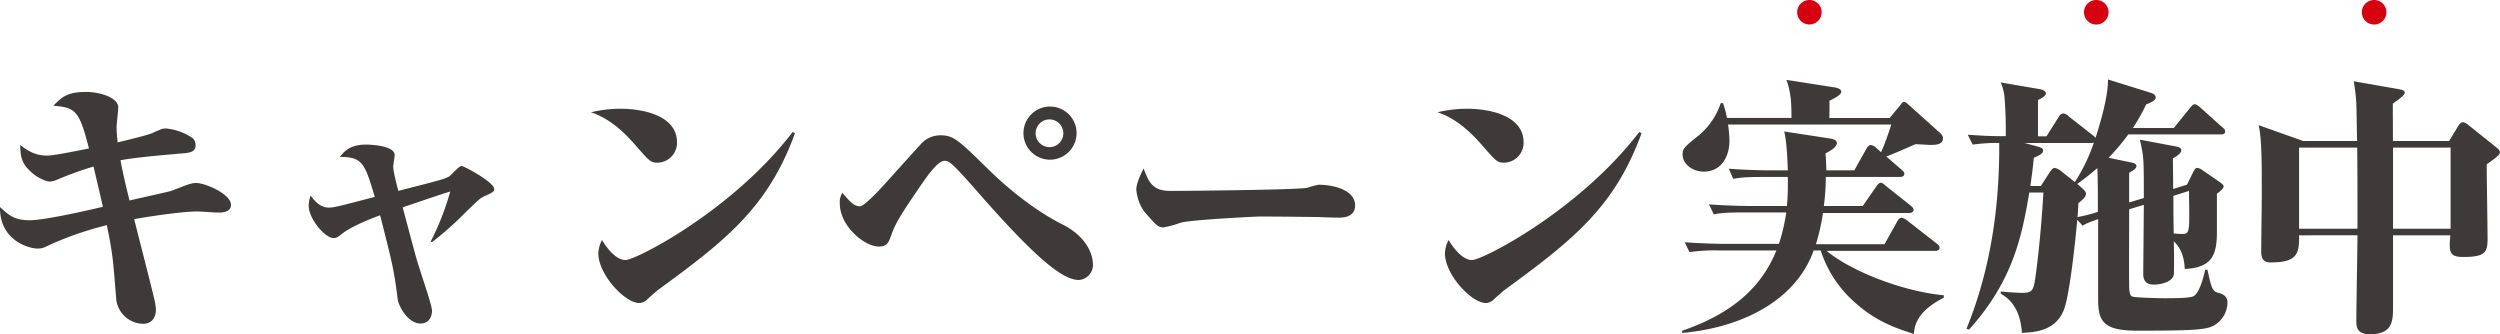 <svg xmlns="http://www.w3.org/2000/svg" viewBox="0 0 788.46 105.41"><defs><style>.cls-1{fill:#3e3a39;}.cls-2{fill:#d70011;}</style></defs><g id="レイヤー_2" data-name="レイヤー 2"><g id="ないよう"><path class="cls-1" d="M48.78,41.63c2.31-1,2.58-1.12,3.56-1.12a18.38,18.38,0,0,1,8.27,2.94,2.85,2.85,0,0,1,1.07,2.33c0,2.25-1.78,2.42-5.07,2.68C50.38,49,43.44,49.58,38,50.53c.89,4.93,2.67,12,2.85,12.71,2-.52,12.55-2.77,13.35-3.11,4.54-1.73,6-2.42,7.65-2.42,2.85,0,11,3.45,11,6.91,0,2.42-3,2.42-4.1,2.42s-5.6-.35-6.49-.35c-4.36,0-13.62,1.3-19.94,2.42,1,4.15,5.7,22.21,6.5,25.93a15.44,15.44,0,0,1,.35,2.76c0,.43-.09,4.32-4.09,4.32a8.67,8.67,0,0,1-8.46-8.29c-1-12.27-1.06-13.74-2.93-22.82a105.42,105.42,0,0,0-17.54,6c-2.49,1.21-2.85,1.38-4.36,1.38C8.9,78.36-.18,75.68,0,65.31,2.94,68,4.54,69.46,9.44,69.46c3.91,0,15-2.33,23-4.24-.36-1.81-2.31-9.93-2.94-12.7A107.56,107.56,0,0,0,18,56.67a7.07,7.07,0,0,1-2.22.6c-1.07,0-3.83-1-6.15-3.19-3-2.77-3.11-4.84-3.29-8.38,2.14,1.64,4.54,3.37,8.46,3.37,2.22,0,8.9-1.39,13.26-2.25C25,35,24,33.94,16.82,33.34,19.49,30.66,21.19,29,27.06,29c5,0,10.24,2,10.24,4.84,0,1-.54,5.44-.54,6.39a44,44,0,0,0,.36,4.67C46.73,42.58,47.53,42.24,48.78,41.63Z"/><path class="cls-1" d="M135.82,76.2A84.09,84.09,0,0,0,142,60.39c-4.09,1.29-6.14,2-15,5,3.74,14,4.09,15.55,5.6,20.22,1.34,4.15,3.65,11,3.65,12.35,0,1.82-.89,4.07-3.65,4.07-3.73,0-6.85-5.1-7.2-7.87-1.16-9.16-1.61-10.89-5.52-26.27-2.14.78-8.73,3.29-11.84,5.71-1.51,1.21-1.87,1.47-2.85,1.47-2.67,0-7.83-6-7.83-10.2a9.94,9.94,0,0,1,.62-3.2c1.07,1.47,2.85,3.8,5.7,3.8,1.78,0,3.56-.51,14.51-3.37-3.12-10.54-3.83-12.61-11-12.61,1.24-1.56,3-3.89,8.28-3.89,2.22,0,9,.52,9,3.28,0,.61-.45,3.11-.45,3.63,0,1.56,1.16,6,1.6,7.69,13.89-3.54,14.87-3.8,16.2-4.66.62-.52,3-3.2,3.74-3.2s10.32,5.1,10.32,7.34c0,.78-.71,1.13-3.2,2.25-1.25.61-1.34.69-6,5.19a101.79,101.79,0,0,1-10.42,9.24Z"/><path class="cls-1" d="M195.63,34.29c7,0,17.89,2.07,17.89,10.63a6.28,6.28,0,0,1-6.15,6.39c-2.13,0-2.58-.52-6.67-5.18-3.92-4.58-8.55-8.82-14.33-10.72A40.39,40.39,0,0,1,195.63,34.29ZM250.72,42c-8.55,23.68-22.25,34.13-43.52,49.69-.27.26-2.5,2.16-3,2.67a3.78,3.78,0,0,1-2.58,1.21c-4.54,0-12.91-9-12.91-15.64a9.44,9.44,0,0,1,1.16-4.23c1.6,2.68,4.45,6.31,7.39,6.31C200.61,82,231,66.43,250,41.63Z"/><path class="cls-1" d="M271.19,65.05c1,0,3.29-2.24,5.6-4.58,2.41-2.5,13.26-14.77,14.33-15.72a8.25,8.25,0,0,1,5.43-2.08c4.19,0,5.7,1.47,14.95,10.54,9.53,9.34,18,14.78,23.68,17.63,5.25,2.59,9.52,7.35,9.52,12.79a4.76,4.76,0,0,1-4.45,4.67c-5.16,0-13.61-6.92-31.59-27.4-2.58-2.93-6.77-7.77-8.73-9.33a3.11,3.11,0,0,0-1.95-.86c-2.32,0-5.61,4.92-8.19,8.64-5.43,8-7.39,11-8.72,14.86-.89,2.51-1.43,3.54-3.92,3.54-4.63,0-12.28-6.56-12.28-13.48a5.35,5.35,0,0,1,.8-3.45C268.07,63.58,269.23,65.05,271.19,65.05Zm59.72-14.69A8.38,8.38,0,1,1,339.54,42,8.4,8.4,0,0,1,330.91,50.36Zm0-12.7A4.37,4.37,0,1,0,335.36,42,4.4,4.4,0,0,0,330.91,37.66Z"/><path class="cls-1" d="M369.09,60.21c5.07,0,40.94-.34,43.25-1a28,28,0,0,1,3.56-.95c4.27,0,11.48,1.47,11.48,6.57,0,3.71-3.91,3.89-5.6,3.8-.89,0-4.63-.09-5.43-.17-.27,0-11.93-.17-19.41-.17-.26,0-21.8,1-24.74,2A31.53,31.53,0,0,1,367,71.71c-1.78,0-2.23-.52-6.14-5a14.07,14.07,0,0,1-2.49-6.91c0-1.73,1.15-4.41,2.31-6.65C362.32,57.45,363.48,60.21,369.09,60.21Z"/><path class="cls-1" d="M462.63,34.29c7,0,17.89,2.07,17.89,10.63a6.28,6.28,0,0,1-6.15,6.39c-2.13,0-2.58-.52-6.67-5.18-3.92-4.58-8.55-8.82-14.33-10.72A40.39,40.39,0,0,1,462.63,34.29ZM517.72,42c-8.55,23.68-22.25,34.13-43.52,49.69-.27.26-2.5,2.16-3,2.67a3.78,3.78,0,0,1-2.58,1.21c-4.54,0-12.91-9-12.91-15.64a9.44,9.44,0,0,1,1.16-4.23c1.6,2.68,4.45,6.31,7.39,6.31C467.61,82,498,66.43,517,41.63Z"/><path class="cls-1" d="M603.6,105.32c-5.34-1.73-11.74-3.8-18.42-9.77A36.79,36.79,0,0,1,574.23,79H572c-6,16.77-24.3,24.54-41.48,26v-.69c19-6.48,26.17-16.59,29.73-25.32h-17.8a56.59,56.59,0,0,0-9.61.52l-1.52-3.11c5.52.43,11.84.52,12.73.52h17A63.21,63.21,0,0,0,563.37,67H550.11c-5.43,0-7.38.17-9.61.6L539,64.45c5.51.43,11.83.52,12.72.52h11.84a71.9,71.9,0,0,0,.27-9.16h-7.57c-5.43,0-7.38.17-9.61.6l-1.42-3.2c5.52.44,11.75.52,12.64.52h6c-.09-.69-.18-8.38-1.16-12.27l14.6,2.25c.53.08,2,.34,2,1.38,0,1.3-1.78,2.33-3.56,3.28.09,1.21.17,2.16.26,5.36h8.81l3.92-7c.18-.34.71-1,1.34-1a3.24,3.24,0,0,1,1.6.86L593.28,48a88.29,88.29,0,0,0,3.2-8.73H545a42.55,42.55,0,0,1,.44,5.1c0,4.93-2.49,9.76-8.1,9.76-3.56,0-6.67-2.42-6.67-5.35,0-1.9.44-2.34,5.16-6.14a22.25,22.25,0,0,0,6.86-10.11h.71a24.77,24.77,0,0,1,1.24,4.67H565c0-4.06-.09-8.13-1.61-12l15,2.33c.71.09,2.31.43,2.31,1.38s-1.87,2-3.74,2.85c.09.87,0,4.67,0,5.45h19l3.38-4.06c.45-.52.62-1,1.16-1s1,.51,1.42.86l9.62,8.64c.71.61,1.24,1.12,1.24,2,0,2.07-2.67,2.07-4,2.07-.18,0-3-.17-4.63-.26-1.43.61-7.83,3.46-9.26,3.89l4.81,4.15c.53.52.89.78.89,1.3,0,.86-.8,1-1.43,1H575.83a69.69,69.69,0,0,1-.62,9.16h12.28l4.37-6.31c.35-.43.71-1,1.33-1,.36,0,.8.26,1.6,1l7.84,6.22c.35.35.89.69.89,1.3,0,.78-.81,1-1.43,1H574.94a67.5,67.5,0,0,1-2.22,9.85h21.63l4.09-7.35c.36-.6.8-1,1.34-1a3.59,3.59,0,0,1,1.69.86l9.43,7.35c.54.43.8.69.8,1.29,0,.78-.71.95-1.33.95H576.1c7.39,6.23,23.77,12.79,36.94,14v.78C604.23,98.32,603.78,103.16,603.6,105.32Z"/><path class="cls-1" d="M698.83,102.29c-2.49,1.65-5.25,2-24.74,2-10.5,0-12.37-2.76-12.37-9.76V69.11c-3.12,1.13-3.47,1.21-4.9,2.08l-1.69-1.9c-.53,6.22-2.31,23-4.09,28.08-2.49,7-9.26,7.43-13.35,7.6-.62-8.64-4.72-11.14-6.68-12.35v-.69c1.6.17,5.17.43,6.59.43,2.94,0,3.56-.52,4.09-3.37.18-.78,1.87-12.53,2.76-28.26H640c-2.4,14.43-5.43,28.17-19,43.21l-.81-.26c7.39-18.06,10.33-37.5,10.33-57V45.09a53.63,53.63,0,0,0-8.37.52L620.6,42.5c4,.26,8,.52,12,.43,0-4.32,0-6.83-.44-12.7A16.5,16.5,0,0,0,631,26l12.55,2.16c.45.09,1.69.52,1.69,1.3s-1.15,1.47-2.49,2.07V43h2.67l3.92-6.22a1.84,1.84,0,0,1,1.33-1,2.63,2.63,0,0,1,1.69.86l7.93,6.22a4.47,4.47,0,0,1,.62.61c2.49-7.78,4-14.43,3.91-18.41l13.62,4.24c1,.34,1.43.86,1.43,1.38,0,.78-.63,1.3-3,2.25a62.54,62.54,0,0,1-4.18,7.43h12.9L690.73,34c.63-.69.9-1.12,1.43-1.12s1.25.6,1.6.86l7.12,6.4c.62.51.89.77.89,1.29,0,.87-.71.95-1.33.95h-29.2A66.25,66.25,0,0,1,665,49.76l7.12,1.47c.8.17,1.69.43,1.69,1.12,0,.86-1.15,1.47-2.31,2.16v9.33l4.63-1.38c0-12.36,0-13-1.25-18.41l11.48,2.16c1.07.18,1.61.61,1.61,1.21,0,.95-1.7,2-2.67,2.51,0,1.3.08,6.39.08,9.68l4.37-1.38,1.87-3.81c.44-.86.8-1.47,1.33-1.47a3.27,3.27,0,0,1,1.51.61l5.52,3.8c.54.35,1.34,1,1.34,1.47s-1.16,1.64-2.14,2.25v12c0,7.34-1.51,11.32-10.15,11.75-.09-1.81-.35-5.88-3.47-8.73.09,1.47.18,10,0,10.72-.62,2.07-3.91,2.94-6.23,2.94-.89,0-3.38,0-3.38-3.29,0-3.45.18-18.75.18-21.86L671.51,66c0,3.89-.09,21,0,24.54.09,2.42.53,2.85,1.07,3,.89.34,8.45.52,10,.52,3.2,0,8.18,0,9.34-.7,1.78-1.21,2.94-5.53,3.56-8.29h.71c1.25,5.62,1.52,6.83,3.39,7.26,2.13.52,2.93,1.55,2.93,3.19A8.52,8.52,0,0,1,698.83,102.29Zm-39-57.2H638.49l4.45,1.21c.89.26,1.42.61,1.42,1.12,0,.95-.8,1.39-2.93,2.34-.27,2.93-.54,4.92-1.07,8.9h3.29l2.85-4.41c.53-.78,1.07-1.3,1.51-1.3a4.57,4.57,0,0,1,2,1l4.36,3.46a54.14,54.14,0,0,0,6-12.45C660.21,45,660,45.09,659.85,45.09Zm1.6,7.95A75.29,75.29,0,0,1,655.13,58l1.69,1.47c.36.34,1.07,1,1.07,1.64,0,1-1.24,2.07-2.4,2.93-.09,1.56-.09,2.34-.27,4.41a43.45,43.45,0,0,0,6.41-1.64C661.63,62.2,661.63,55,661.45,53Zm28.93,7.17-4.9,1.56c0,5.36,0,6,.09,11.84a18.65,18.65,0,0,0,2.5.17c1.77,0,2.4,0,2.4-5C690.47,66.61,690.38,62.29,690.38,60.21Z"/><path class="cls-1" d="M787.48,49.41c-.45.43-1.87,1.47-3.21,2.42,0,3.72.27,20.13.27,23.42,0,4.32-.71,5.79-7.65,5.79-3.74,0-4.28-1.13-4.28-4.06,0-.69.09-1.47.18-2.77H754.72V96.68c0,4.4,0,8.73-7.29,8.73-4.28,0-4.28-2.51-4.28-4.33,0-4.32.36-23.07.36-26.87H725.09c.09,5.79-.54,8.56-9,8.56-2.05,0-2.94-1-2.94-3.37,0-2.86.18-15.47.18-18.06,0-10.11,0-17.72-1-21.87l14.06,5h17c-.09-3.11-.18-11.41-.27-12.19a57.49,57.49,0,0,0-.8-6.65l14.24,2.5c.89.18,1.87.35,1.87,1.13s-2.22,2.33-3.74,3.37c-.08,1.55,0,2.59,0,11.84h17.72l3-4.93c.27-.43.8-1,1.34-1a3.16,3.16,0,0,1,1.6.78l9.08,7.26c.44.35,1,.95,1,1.38C788.46,48.55,788,49,787.48,49.41Zm-44.06-2.85H725.09V72.14h18.42C743.51,63.58,743.51,52.61,743.42,46.56Zm29.46,0H754.72V72.14h18.16Z"/><path class="cls-2" d="M566.8,3.86A3.86,3.86,0,1,0,570.66,0,3.86,3.86,0,0,0,566.8,3.86Z"/><path class="cls-2" d="M657.26,3.86A3.87,3.87,0,1,0,661.12,0,3.86,3.86,0,0,0,657.26,3.86Z"/><path class="cls-2" d="M744.89,3.86A3.87,3.87,0,1,0,748.75,0,3.86,3.86,0,0,0,744.89,3.86Z"/></g></g></svg>